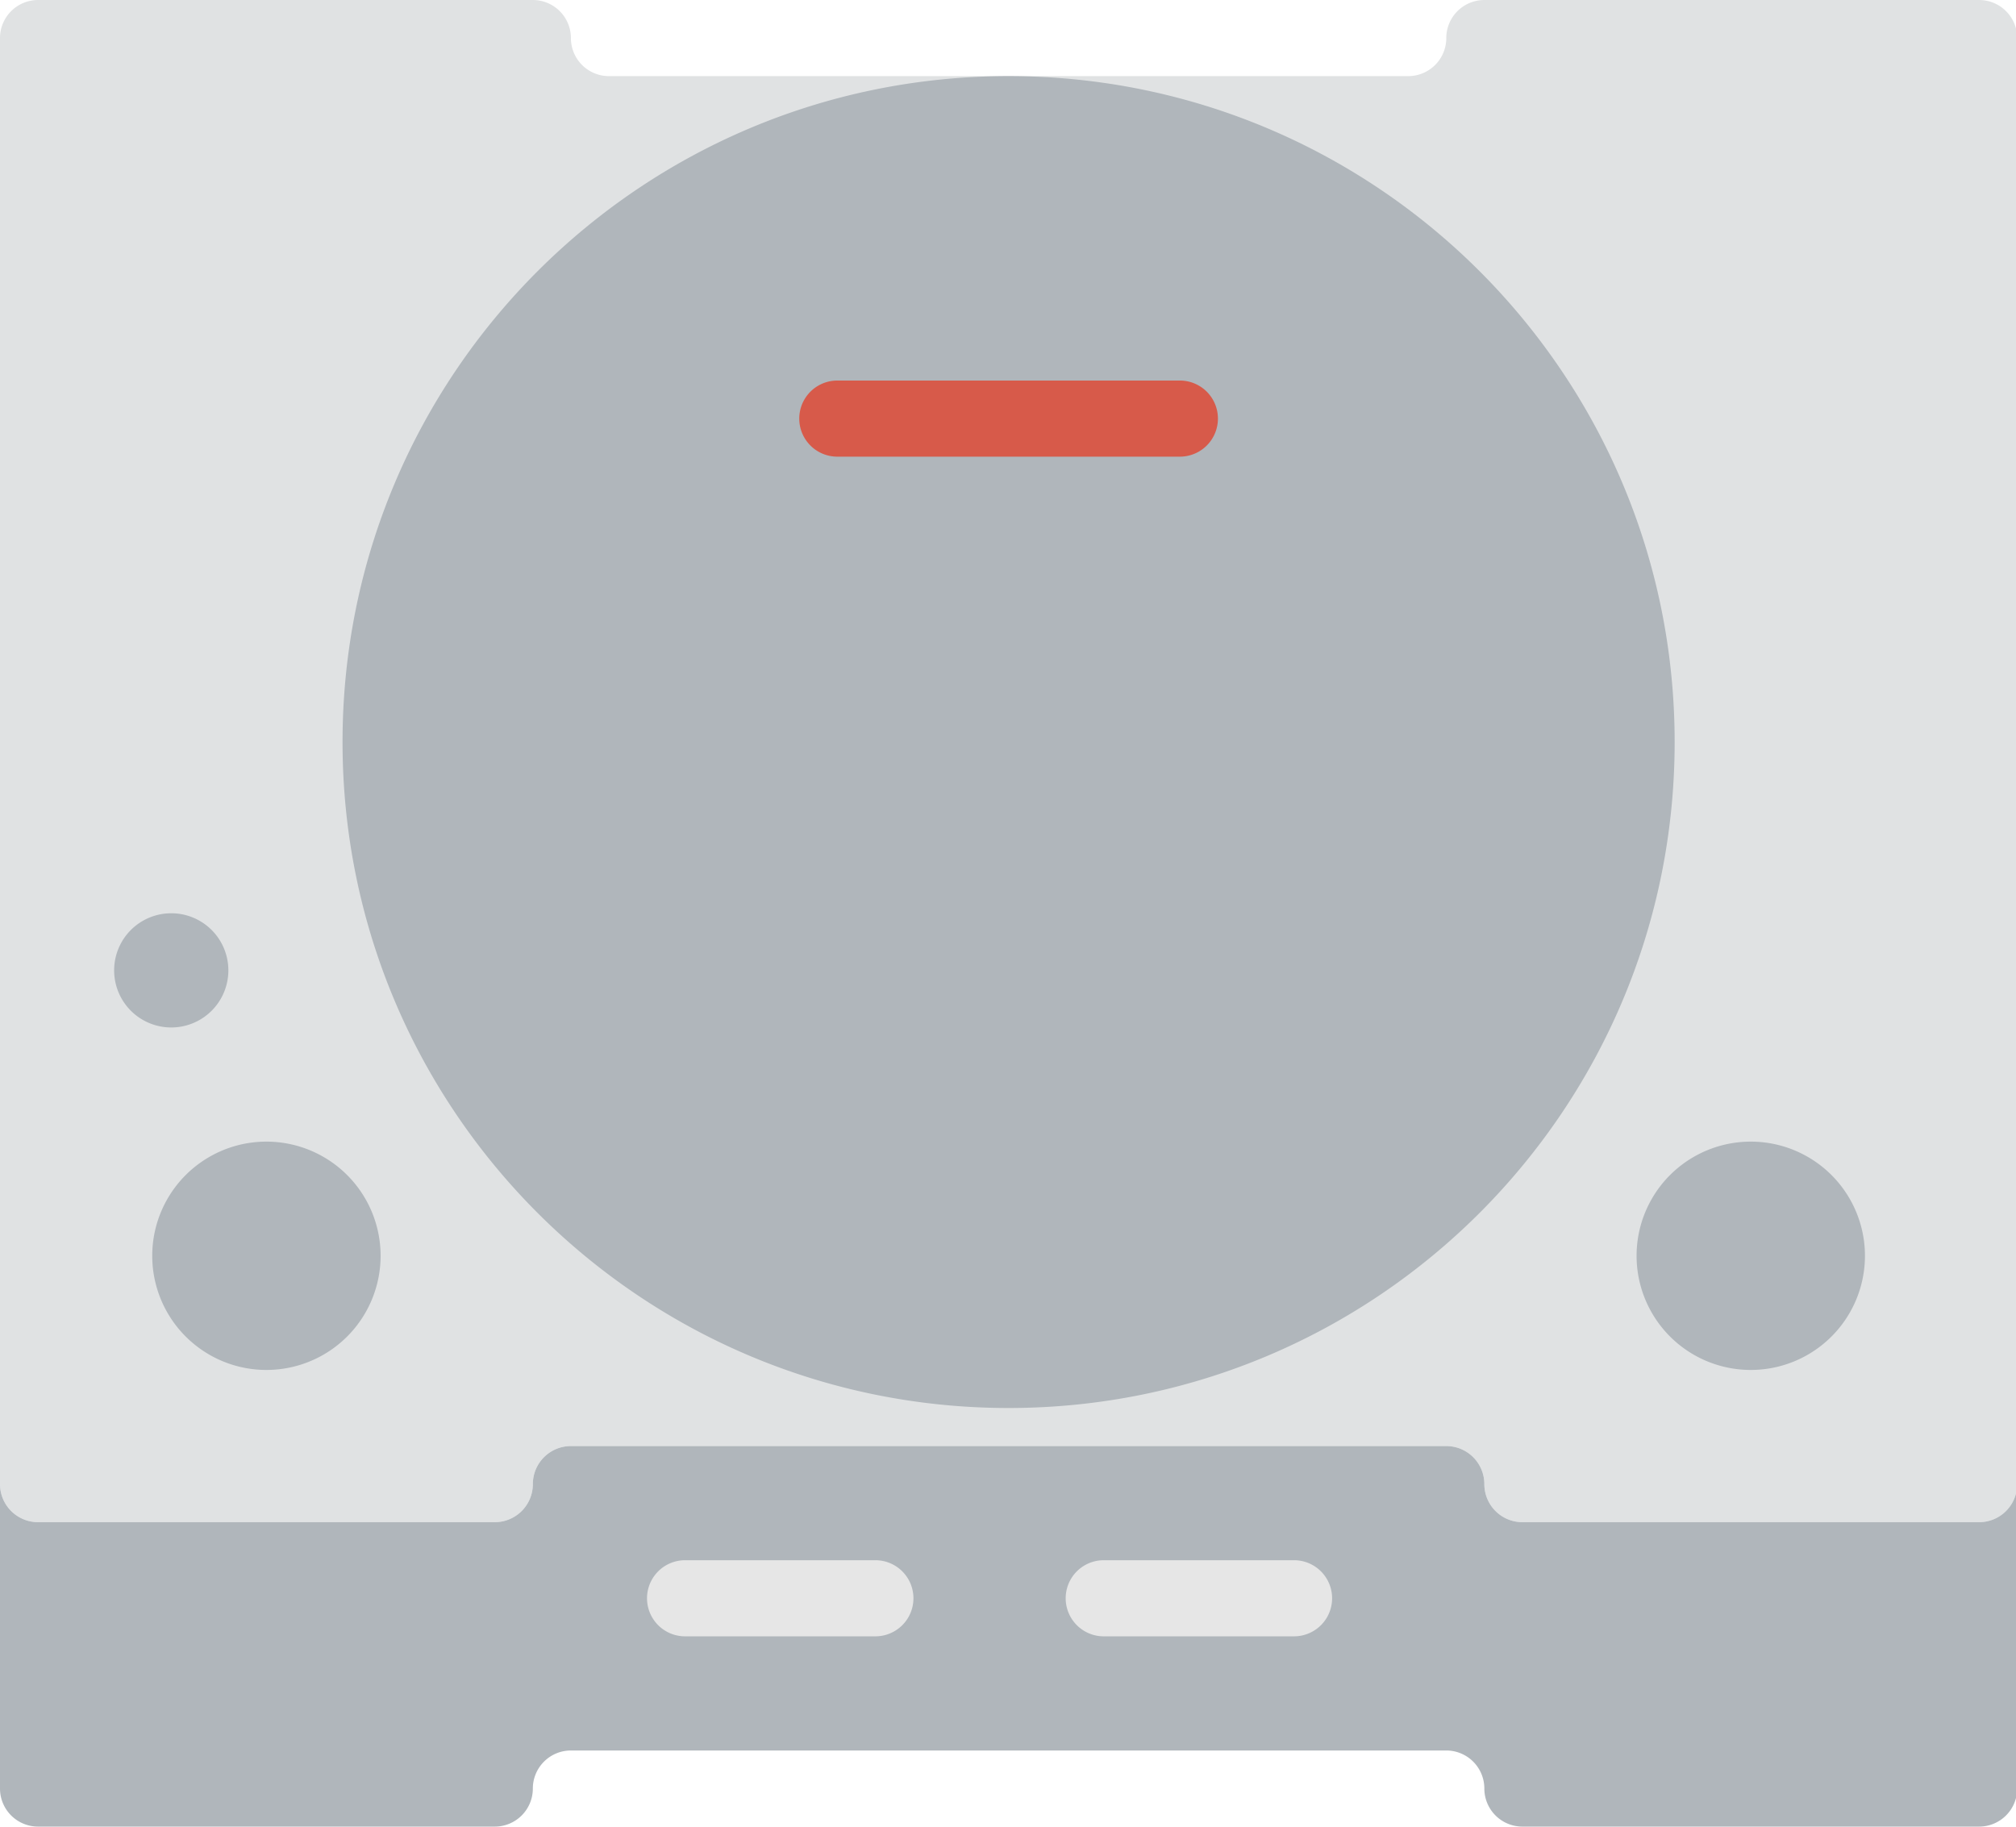 <?xml version="1.0" standalone="no"?><!DOCTYPE svg PUBLIC "-//W3C//DTD SVG 1.1//EN" "http://www.w3.org/Graphics/SVG/1.1/DTD/svg11.dtd"><svg t="1725808407280" class="icon" viewBox="0 0 1130 1024" version="1.1" xmlns="http://www.w3.org/2000/svg" p-id="1510" xmlns:xlink="http://www.w3.org/1999/xlink" width="17.656" height="16"><path d="M576 810.667h234.667a21.333 21.333 0 0 1 21.333 21.333 21.333 21.333 0 0 0 21.333 21.333h256a21.333 21.333 0 0 0 21.333-21.333V21.333a21.333 21.333 0 0 0-21.333-21.333H832a21.333 21.333 0 0 0-21.333 21.333 21.333 21.333 0 0 1-21.333 21.333H341.333a21.333 21.333 0 0 1-21.333-21.333 21.333 21.333 0 0 0-21.333-21.333H21.333a21.333 21.333 0 0 0-21.333 21.333v810.667a21.333 21.333 0 0 0 21.333 21.333h256a21.333 21.333 0 0 0 21.333-21.333 21.333 21.333 0 0 1 21.333-21.333h256" fill="#E0E2E3" p-id="1511"></path><path d="M938.667 416C938.667 622.187 771.52 789.333 565.333 789.333S192 622.187 192 416 359.147 42.667 565.333 42.667 938.667 209.813 938.667 416M213.333 704a64 64 0 1 1-128 0 64 64 0 0 1 128 0M1045.333 704a64 64 0 1 1-128 0 64 64 0 0 1 128 0M128 544a32 32 0 1 1-64.021-0.021A32 32 0 0 1 128 544" fill="#B0B6BB" p-id="1512"></path><path d="M661.333 256h-192a21.333 21.333 0 1 1 0-42.667h192a21.333 21.333 0 1 1 0 42.667" fill="#D75A4A" p-id="1513"></path><path d="M1109.333 853.333H853.333a21.333 21.333 0 0 1-21.333-21.333 21.333 21.333 0 0 0-21.333-21.333H320a21.333 21.333 0 0 0-21.333 21.333 21.333 21.333 0 0 1-21.333 21.333H21.333a21.333 21.333 0 0 1-21.333-21.333v170.667a21.333 21.333 0 0 0 21.333 21.333h256a21.333 21.333 0 0 0 21.333-21.333 21.333 21.333 0 0 1 21.333-21.333h490.667a21.333 21.333 0 0 1 21.333 21.333 21.333 21.333 0 0 0 21.333 21.333h256a21.333 21.333 0 0 0 21.333-21.333v-170.667a21.333 21.333 0 0 1-21.333 21.333" fill="#B0B6BB" p-id="1514"></path><path d="M490.667 917.333h-106.667a21.333 21.333 0 1 1 0-42.667h106.667a21.333 21.333 0 1 1 0 42.667M725.333 917.333h-106.667a21.333 21.333 0 1 1 0-42.667h106.667a21.333 21.333 0 1 1 0 42.667" fill="#E6E6E6" p-id="1515"></path></svg>